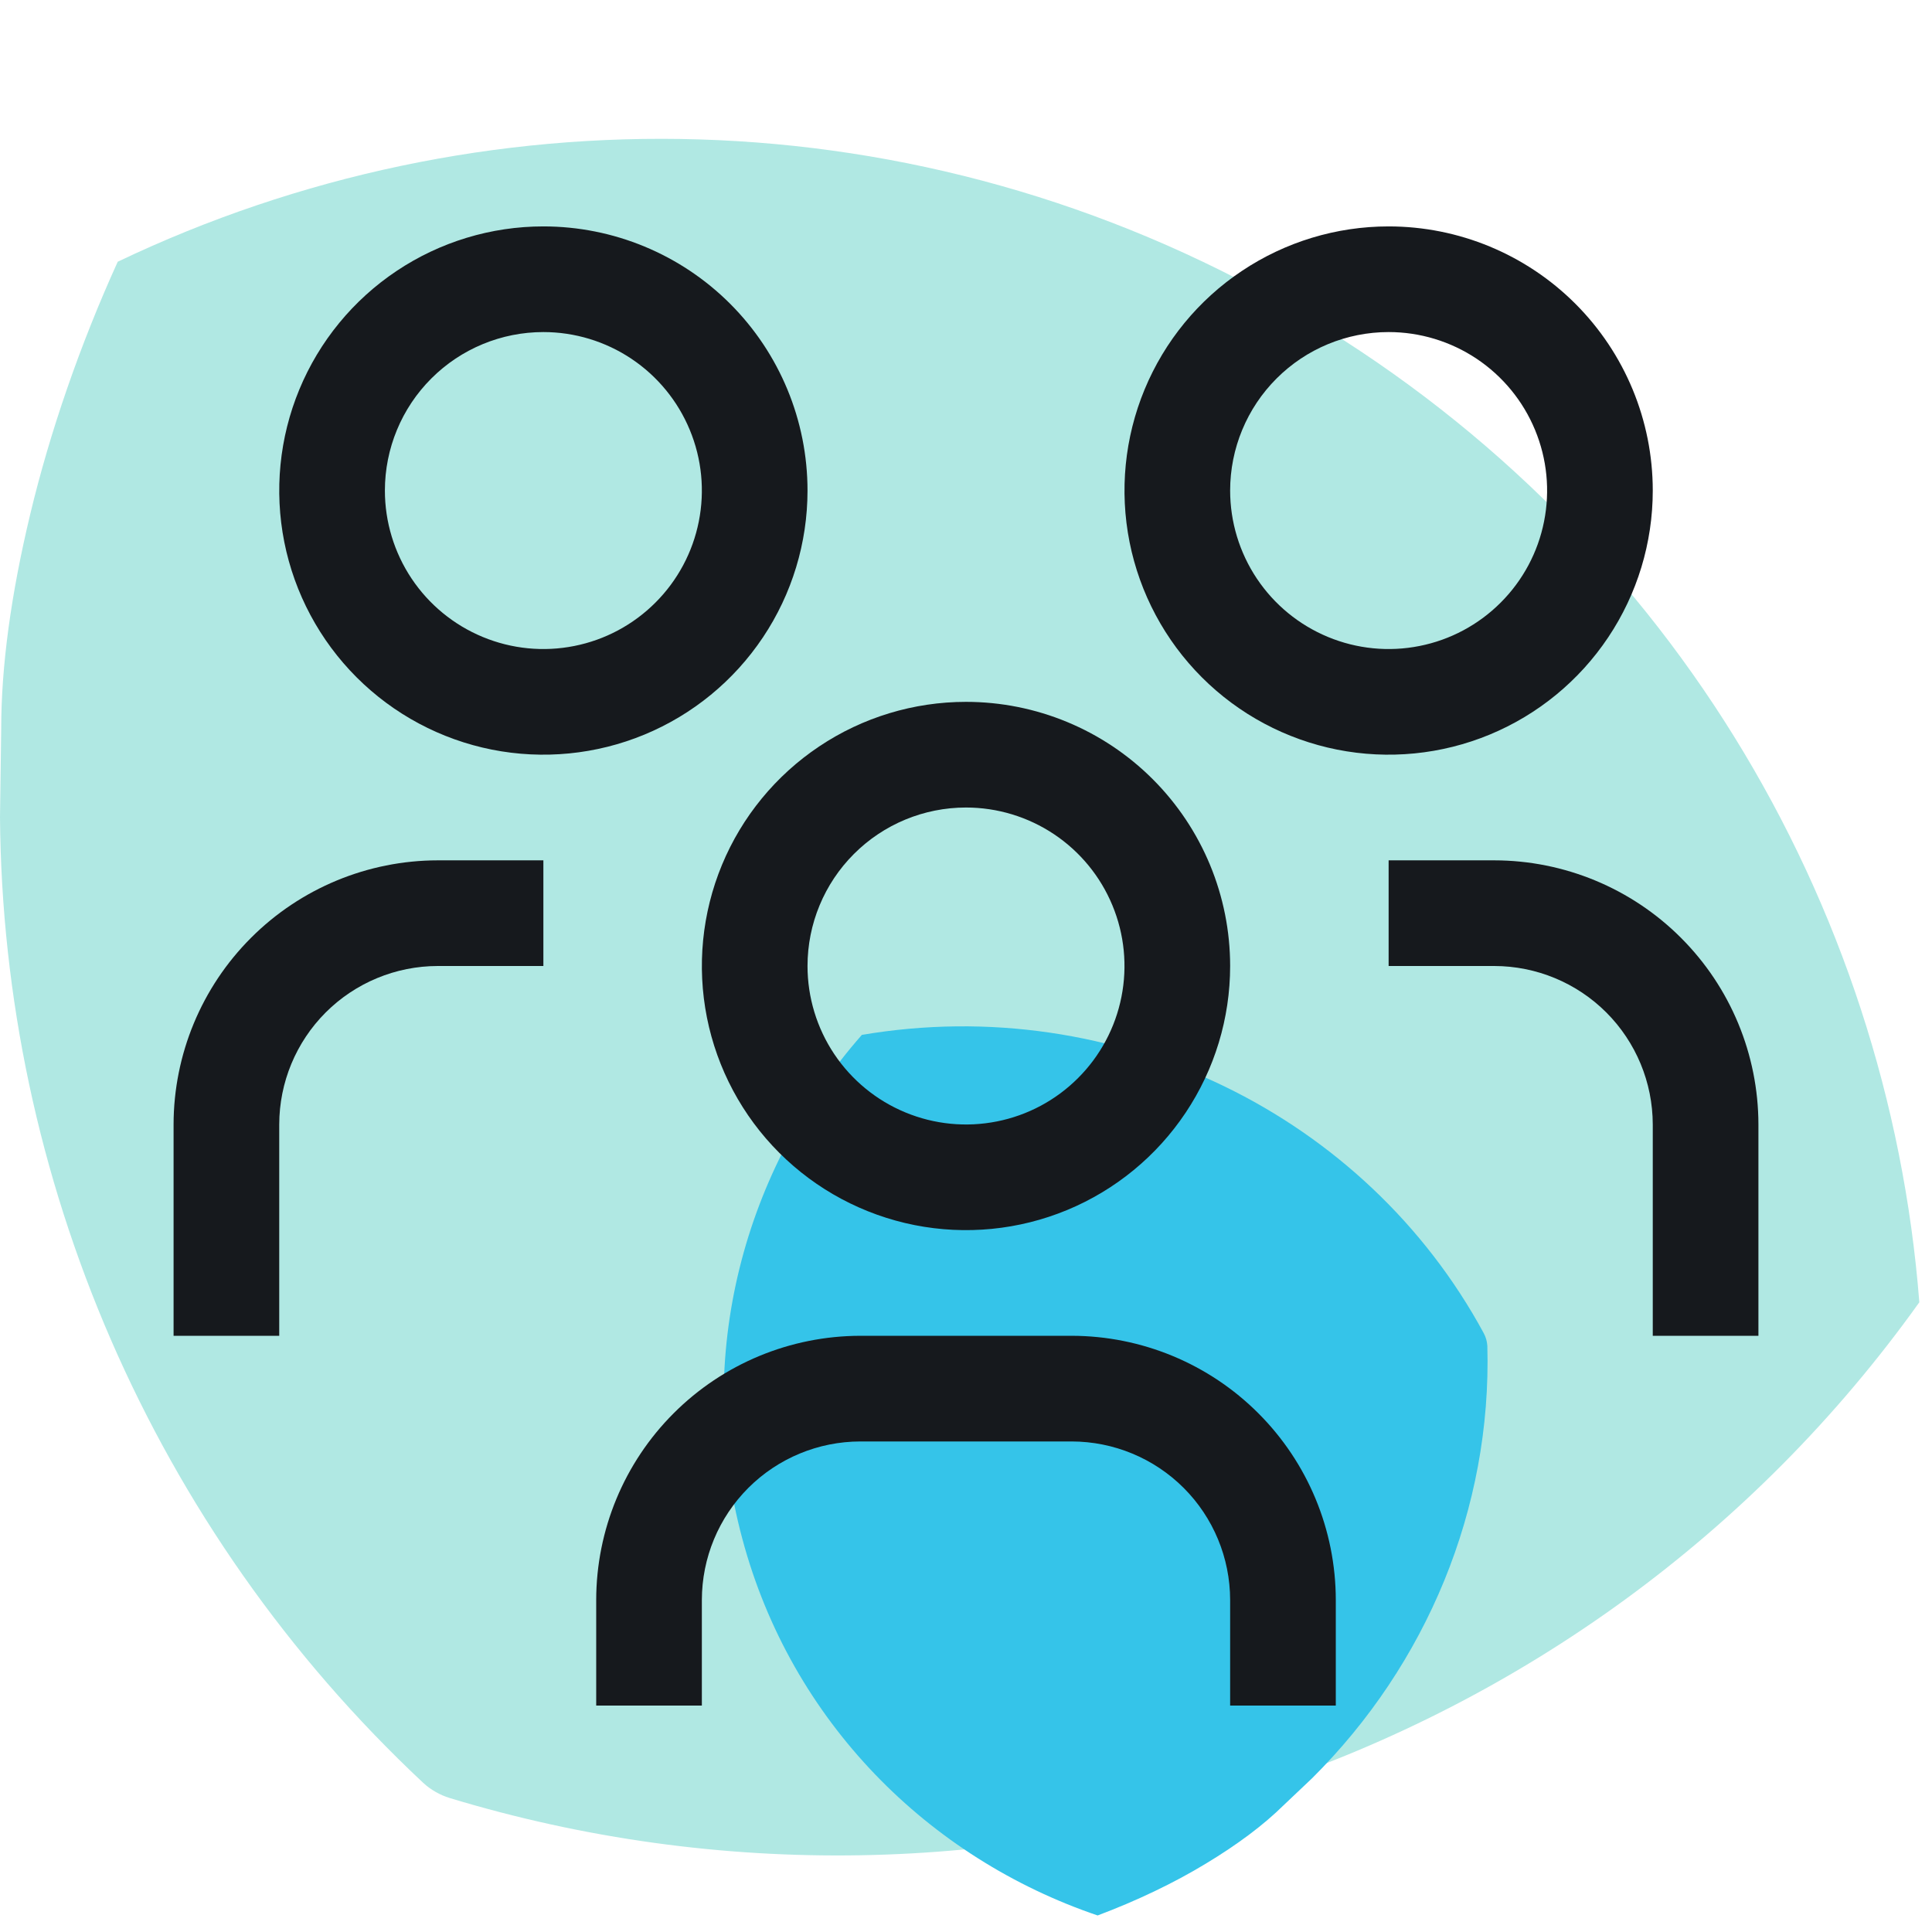 <svg width="64" height="64" viewBox="0 0 64 64" fill="none" xmlns="http://www.w3.org/2000/svg">
<path d="M42.79 10.22C55.2 17.39 62.55 29.92 63.58 43.14C52.54 58.59 32.8 64.99 14.89 59.56C14.57 59.46 14.27 59.29 14.02 59.06C5.04 50.65 0.09 39 0 27.07L0.04 24.14C0.04 22.08 0.36 19.71 1 17.04C1.65 14.32 2.65 11.42 3.9 8.67C15.86 2.96 30.38 3.06 42.79 10.22Z" fill="#B0E8E3"/>
<path d="M24.59 50.972C22.96 44.912 24.65 38.722 28.55 34.282C36.97 32.852 45.24 36.942 49.15 44.162C49.22 44.292 49.26 44.432 49.27 44.582C49.42 49.982 47.25 55.142 43.47 58.902L42.52 59.802C41.86 60.452 41.01 61.092 39.95 61.732C38.88 62.382 37.64 62.972 36.36 63.452C30.76 61.552 26.21 57.032 24.59 50.972Z" fill="#35C4E9"/>
<path d="M49.5 28.5H46V32H49.5C50.892 32.002 52.226 32.555 53.211 33.539C54.195 34.524 54.748 35.858 54.75 37.25V44.25H58.25V37.25C58.247 34.93 57.325 32.706 55.684 31.066C54.044 29.425 51.82 28.503 49.5 28.5Z" fill="#16191D"/>
<path d="M46 11C47.038 11 48.053 11.308 48.917 11.885C49.78 12.462 50.453 13.282 50.85 14.241C51.248 15.2 51.352 16.256 51.149 17.274C50.947 18.293 50.447 19.228 49.712 19.962C48.978 20.697 48.043 21.197 47.024 21.399C46.006 21.602 44.95 21.498 43.991 21.1C43.032 20.703 42.212 20.03 41.635 19.167C41.058 18.303 40.75 17.288 40.75 16.25C40.75 14.858 41.303 13.522 42.288 12.538C43.272 11.553 44.608 11 46 11ZM46 7.5C44.269 7.5 42.578 8.013 41.139 8.975C39.7 9.936 38.578 11.303 37.916 12.902C37.254 14.5 37.081 16.26 37.418 17.957C37.756 19.654 38.589 21.213 39.813 22.437C41.036 23.661 42.596 24.494 44.293 24.832C45.99 25.169 47.75 24.996 49.349 24.334C50.947 23.672 52.314 22.55 53.275 21.111C54.237 19.672 54.75 17.981 54.75 16.25C54.75 13.929 53.828 11.704 52.187 10.063C50.546 8.422 48.321 7.5 46 7.5Z" fill="#16191D"/>
<path d="M44.25 56.5H40.75V53C40.748 51.608 40.195 50.274 39.211 49.289C38.226 48.305 36.892 47.752 35.5 47.75H28.5C27.108 47.752 25.774 48.305 24.789 49.289C23.805 50.274 23.252 51.608 23.25 53V56.5H19.75V53C19.753 50.68 20.675 48.456 22.316 46.816C23.956 45.175 26.18 44.253 28.5 44.25H35.5C37.82 44.253 40.044 45.175 41.684 46.816C43.325 48.456 44.247 50.68 44.25 53V56.5Z" fill="#16191D"/>
<path d="M32 26.75C33.038 26.75 34.053 27.058 34.917 27.635C35.78 28.212 36.453 29.032 36.85 29.991C37.248 30.95 37.352 32.006 37.149 33.024C36.947 34.043 36.447 34.978 35.712 35.712C34.978 36.447 34.043 36.947 33.024 37.149C32.006 37.352 30.95 37.248 29.991 36.85C29.032 36.453 28.212 35.78 27.635 34.917C27.058 34.053 26.75 33.038 26.75 32C26.75 30.608 27.303 29.272 28.288 28.288C29.272 27.303 30.608 26.75 32 26.75ZM32 23.25C30.269 23.25 28.578 23.763 27.139 24.725C25.7 25.686 24.578 27.053 23.916 28.651C23.254 30.25 23.081 32.01 23.418 33.707C23.756 35.404 24.589 36.964 25.813 38.187C27.037 39.411 28.596 40.244 30.293 40.582C31.99 40.919 33.75 40.746 35.349 40.084C36.947 39.422 38.314 38.3 39.275 36.861C40.237 35.422 40.75 33.731 40.75 32C40.75 29.679 39.828 27.454 38.187 25.813C36.546 24.172 34.321 23.25 32 23.25Z" fill="#16191D"/>
<path d="M18 28.5H14.5C12.18 28.503 9.956 29.425 8.316 31.066C6.675 32.706 5.753 34.93 5.75 37.25V44.25H9.25V37.25C9.252 35.858 9.805 34.524 10.789 33.539C11.774 32.555 13.108 32.002 14.5 32H18V28.5Z" fill="#16191D"/>
<path d="M18 11C19.038 11 20.053 11.308 20.917 11.885C21.78 12.462 22.453 13.282 22.85 14.241C23.248 15.2 23.352 16.256 23.149 17.274C22.947 18.293 22.447 19.228 21.712 19.962C20.978 20.697 20.043 21.197 19.024 21.399C18.006 21.602 16.95 21.498 15.991 21.1C15.032 20.703 14.212 20.03 13.635 19.167C13.058 18.303 12.75 17.288 12.75 16.25C12.75 14.858 13.303 13.522 14.288 12.538C15.272 11.553 16.608 11 18 11ZM18 7.5C16.269 7.5 14.578 8.013 13.139 8.975C11.7 9.936 10.578 11.303 9.916 12.902C9.254 14.5 9.081 16.26 9.418 17.957C9.756 19.654 10.589 21.213 11.813 22.437C13.037 23.661 14.596 24.494 16.293 24.832C17.99 25.169 19.75 24.996 21.349 24.334C22.947 23.672 24.314 22.55 25.275 21.111C26.237 19.672 26.75 17.981 26.75 16.25C26.75 13.929 25.828 11.704 24.187 10.063C22.546 8.422 20.321 7.5 18 7.5Z" fill="#16191D"/>
</svg>
